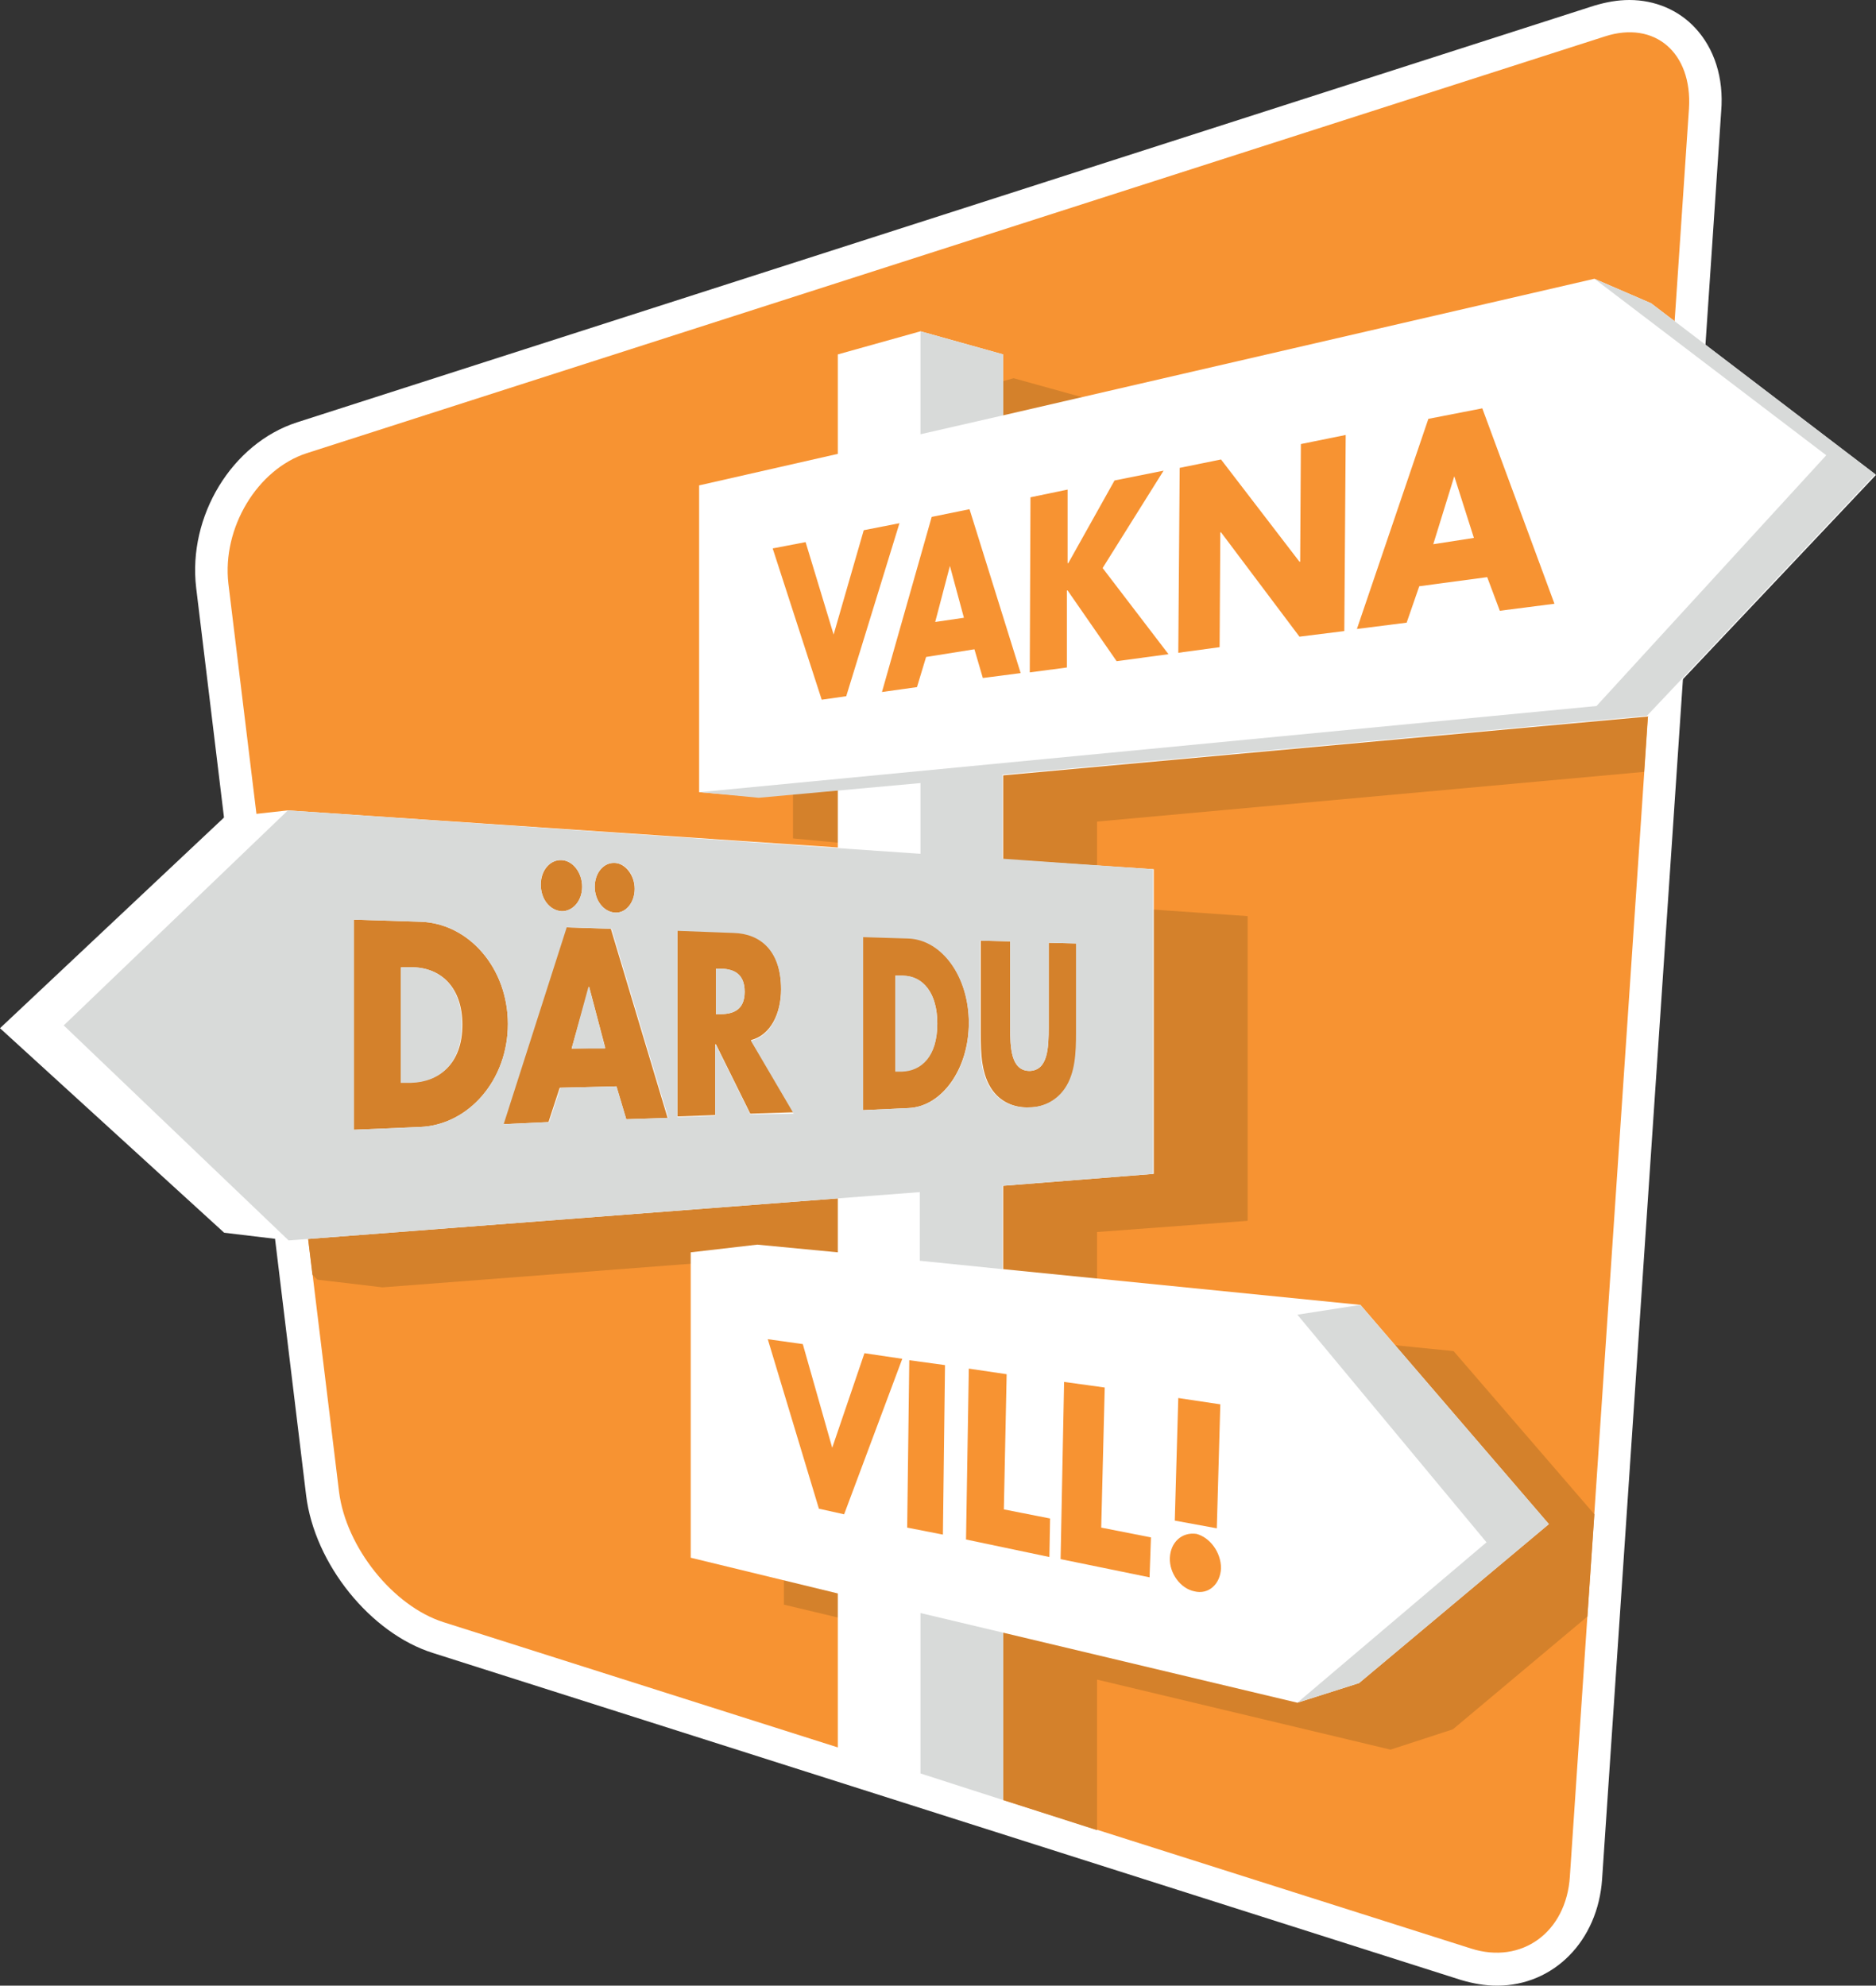<?xml version="1.0" encoding="UTF-8"?><svg xmlns="http://www.w3.org/2000/svg" xmlns:xlink="http://www.w3.org/1999/xlink" version="1.1" id="Layer_1" x="0px" y="0px" viewBox="0 0 267.8 283.5" style="enable-background:new 0 0 267.8 283.5;" xml:space="preserve"><rect x="0" y="0" width="267.8" height="283.5" fill="#333333" stroke="none"/><style type="text/css">.st0{fill:#FFFFFF;}	.st1{fill:#F79332;}	.st2{fill:#D4812B;}	.st3{fill:#D8DAD9;}</style><g><g><path class="st0" d="M213.7,283.5c-1.7,0-3.4-0.3-5.1-0.8L61.8,236c-8.9-2.8-16.9-12.7-18.1-22.5L28,83.9 c-1.2-10.2,5.1-20.6,14.4-23.6L227.6,0.8c1.7-0.5,3.3-0.8,5-0.8c3.6,0,7,1.4,9.4,4c2.7,2.9,4.1,7.1,3.7,11.9l-17,252.4 C228.1,277.1,221.8,283.5,213.7,283.5L213.7,283.5z"/><path class="st1" d="M43.8,64.7C36.7,67,31.7,75.4,32.6,83.3L48.4,213c1,7.9,7.7,16.3,14.9,18.6L210,278.2 c7.2,2.3,13.6-2.3,14.1-10.3l17-252.4c0.5-8-4.9-12.6-12-10.3L43.8,64.7z"/></g><g><polygon class="st2" points="234.7,110.2 238.9,47 156.6,66 156.6,57.3 144.7,54 132.9,57.3 132.9,71.4 113.2,76 113.2,119.7 121.6,120.5 132.9,119.5 132.9,127.7 54.4,122.3 45.4,123.4 38.3,130 44.6,182 45.3,182.7 54.6,183.8 132.9,177.8 132.9,185.5 121.4,184.3 111.9,185.4 111.9,229.1 132.9,234.1 132.9,253.7 156.6,261.3 156.6,239.8 198.5,249.8 207.4,246.9 226.6,230.8 227.6,216.2 207.5,192.9 156.6,187.8 156.6,175.9 178.1,174.3 178.1,130.8 156.6,129.3 156.6,117.3 "/></g><g><polygon class="st0" points="235.7,43.3 227.6,39.8 143.2,59.3 143.2,50.6 131.4,47.3 119.6,50.6 119.6,64.8 99.8,69.3 99.8,113.1 108.3,113.8 119.6,112.8 119.6,121 41.1,115.7 32,116.7 0,146.8 32,176 41.2,177.1 119.6,171.1 119.6,178.8 108.1,177.7 98.6,178.8 98.6,222.4 119.6,227.5 119.6,250.8 143.2,258.3 143.2,233.1 185.2,243.1 194,240.3 221.1,217.6 194.2,186.3 143.2,181.2 143.2,169.3 164.7,167.6 164.7,124.1 143.2,122.7 143.2,110.7 235.2,102.3 267.8,67.8 "/></g><g><g><path class="st1" d="M119,90.6l4.3-14.9l5.1-1l-7.6,24.7l-3.5,0.5l-7-21.6l4.7-0.9L119,90.6z"/><path class="st1" d="M132.2,93.8l-1.3,4.3l-5,0.7l7.1-25l5.4-1.1l7.3,23.4l-5.4,0.7l-1.2-4.1L132.2,93.8z M135.6,80.8L135.6,80.8 l-2.1,8l4.1-0.6L135.6,80.8z"/><path class="st1" d="M159.1,68.6l7-1.4l-8.7,13.9l9.4,12.3l-7.4,1l-7-10.1l-0.1,0l0,11L147,96l0.1-25l5.3-1.1l0,10.5l0.1,0 L159.1,68.6z"/><path class="st1" d="M168.4,66.8l5.9-1.2l11.2,14.6l0.1,0l0.1-16.8l6.4-1.3l-0.2,28l-6.4,0.8L174.3,76l-0.1,0l-0.1,16.4l-5.9,0.8 L168.4,66.8z"/><path class="st1" d="M202.6,83.7l-1.8,5.2l-7.1,0.9l10.2-30l7.7-1.5l10.3,27.9l-7.8,1l-1.8-4.8L202.6,83.7z M207.6,68L207.6,68 l-3,9.7l5.8-0.9L207.6,68z"/></g></g><g><g><path class="st2" d="M50.5,131.3l9.5,0.3c6.9,0.2,12.5,6.6,12.5,14.6s-5.6,14.4-12.5,14.7l-9.5,0.4V131.3z M57.3,154.5l1.5,0 c3.9-0.1,7.2-2.6,7.2-8.2c0-5.2-2.9-8.1-7.1-8.2l-1.6,0V154.5z"/><path class="st2" d="M79.9,155.3l-1.6,4.9l-6.5,0.3l9-28.1l6.4,0.2l8.1,27l-5.9,0.2l-1.4-4.7L79.9,155.3z M83.1,126.6 c0,2-1.3,3.5-2.9,3.5c-1.7-0.1-3-1.7-3-3.8c0-2,1.3-3.6,3-3.5C81.8,122.9,83.1,124.6,83.1,126.6z M84.1,140.9L84.1,140.9 l-2.5,8.8l4.8-0.1L84.1,140.9z M90.6,126.9c0,2-1.3,3.5-2.8,3.4c-1.6-0.1-2.9-1.7-2.9-3.7c0-2,1.3-3.5,2.9-3.4 C89.3,123.3,90.6,125,90.6,126.9z"/><path class="st2" d="M113.4,158.8l-6.3,0.2l-4.9-9.9h-0.1v10.1l-5.4,0.2v-26.6l8,0.3c3.9,0.1,6.8,2.6,6.8,8.1 c0,3.5-1.5,6.6-4.3,7.3L113.4,158.8z M102.2,144.8h0.5c1.7,0,3.6-0.4,3.6-3.2c0-2.8-1.9-3.3-3.6-3.3l-0.5,0V144.8z"/><path class="st2" d="M123.2,133.7l6.5,0.2c4.8,0.2,8.6,5.5,8.6,12.1c0,6.7-3.9,12-8.6,12.2l-6.5,0.3V133.7z M127.8,152.9l1,0 c2.7-0.1,5-2.1,5-6.8c0-4.3-2-6.7-4.9-6.8l-1.1,0V152.9z"/><path class="st2" d="M153.7,134.7v12.7c0,2.9-0.1,5.8-1.6,8c-1.3,1.9-3.3,2.7-5.1,2.7c-1.8,0.1-3.9-0.5-5.3-2.4 c-1.6-2.2-1.7-5.2-1.7-8.2v-13.2l4.2,0.1v12.2c0,3,0.1,6.3,2.8,6.3c2.6-0.1,2.7-3.3,2.7-6.3v-12L153.7,134.7z"/></g></g><g><path class="st3" d="M102.7,138.3l-0.5,0v6.5h0.5c1.7,0,3.6-0.4,3.6-3.2C106.3,138.7,104.4,138.3,102.7,138.3z"/><polygon class="st3" points="84,140.9 81.6,149.7 86.4,149.7 84.1,140.9 "/><path class="st3" d="M58.8,138.1l-1.6,0v16.5l1.5,0c3.9-0.1,7.2-2.6,7.2-8.2C66,141.1,63,138.1,58.8,138.1z"/><polygon class="st3" points="131.4,253.2 143.2,257 143.2,233.1 131.4,230.3 "/><polygon class="st3" points="143.2,50.6 131.4,47.3 131.4,62 143.2,59.3 "/><polygon class="st3" points="185.2,187.7 212.2,220.2 185.2,243.1 194,240.3 221.1,217.6 194.2,186.3 "/><path class="st3" d="M235.7,43.3l-8.1-3.5L260.7,65l-32.8,35.8l-128,12.3l8.4,0.8l23.1-2.1v10.1l-90.3-6.2L9.1,146.4l32.1,30.7 l90.1-6.9v9.8l11.8,1.2v-11.9l21.5-1.7v-43.5l-21.5-1.5v-12l92-8.4l32.6-34.5L235.7,43.3z M87.8,123.2c1.6,0.1,2.8,1.7,2.8,3.7 c0,2-1.3,3.5-2.8,3.4c-1.6-0.1-2.9-1.7-2.9-3.7C84.9,124.7,86.1,123.1,87.8,123.2z M80.2,122.8c1.6,0.1,2.9,1.8,2.9,3.8 c0,2-1.3,3.5-2.9,3.5c-1.7-0.1-3-1.7-3-3.8C77.1,124.3,78.5,122.7,80.2,122.8z M60,160.9l-9.5,0.4v-30l9.5,0.3 c6.9,0.2,12.5,6.6,12.5,14.6S66.9,160.6,60,160.9z M89.4,159.8l-1.4-4.7l-8,0.2l-1.6,4.9l-6.5,0.3l9-28.1l6.4,0.2l8.1,27 L89.4,159.8z M107.1,159.1l-4.9-9.9h-0.1v10.1l-5.4,0.2v-26.6l8,0.3c3.9,0.1,6.8,2.6,6.8,8.1c0,3.5-1.5,6.6-4.3,7.3l6.1,10.4 L107.1,159.1z M129.7,158.2l-6.5,0.3v-24.7l6.5,0.2c4.8,0.2,8.6,5.5,8.6,12.1C138.3,152.7,134.5,158,129.7,158.2z M144.2,134.4 v12.2c0,3,0.1,6.3,2.8,6.3c2.6-0.1,2.7-3.3,2.7-6.3v-12l3.9,0.1v12.7c0,2.9-0.1,5.8-1.6,8c-1.3,1.9-3.3,2.7-5.1,2.7 c-1.8,0.1-3.9-0.5-5.3-2.4c-1.6-2.2-1.7-5.2-1.7-8.2v-13.2L144.2,134.4z"/><path class="st3" d="M128.9,139.3l-1.1,0v13.7l1,0c2.7-0.1,5-2.1,5-6.8C133.8,141.8,131.8,139.3,128.9,139.3z"/></g><g><g><path class="st1" d="M118.8,206.7l4.6-13.5l5.4,0.8l-8.3,22.2l-3.6-0.8l-7.3-24.2l5,0.7L118.8,206.7z"/><path class="st1" d="M134.6,219.1l-5.1-1l0.3-23.9l5.1,0.7L134.6,219.1z"/><path class="st1" d="M143.3,215.5l6.6,1.3l-0.1,5.5l-11.9-2.5l0.4-24.4l5.4,0.8L143.3,215.5z"/><path class="st1" d="M157.2,218.1l7.1,1.4l-0.2,5.7l-12.7-2.6l0.5-25.3l5.8,0.8L157.2,218.1z"/><path class="st1" d="M174.3,223.9c-0.1,2.3-1.8,3.8-3.8,3.3c-2-0.4-3.6-2.6-3.5-4.8c0.1-2.2,1.7-3.7,3.8-3.4 C172.7,219.5,174.3,221.6,174.3,223.9z M168.2,199.6l6,0.9l-0.5,17.7l-6-1.1L168.2,199.6z"/></g></g></g></svg>